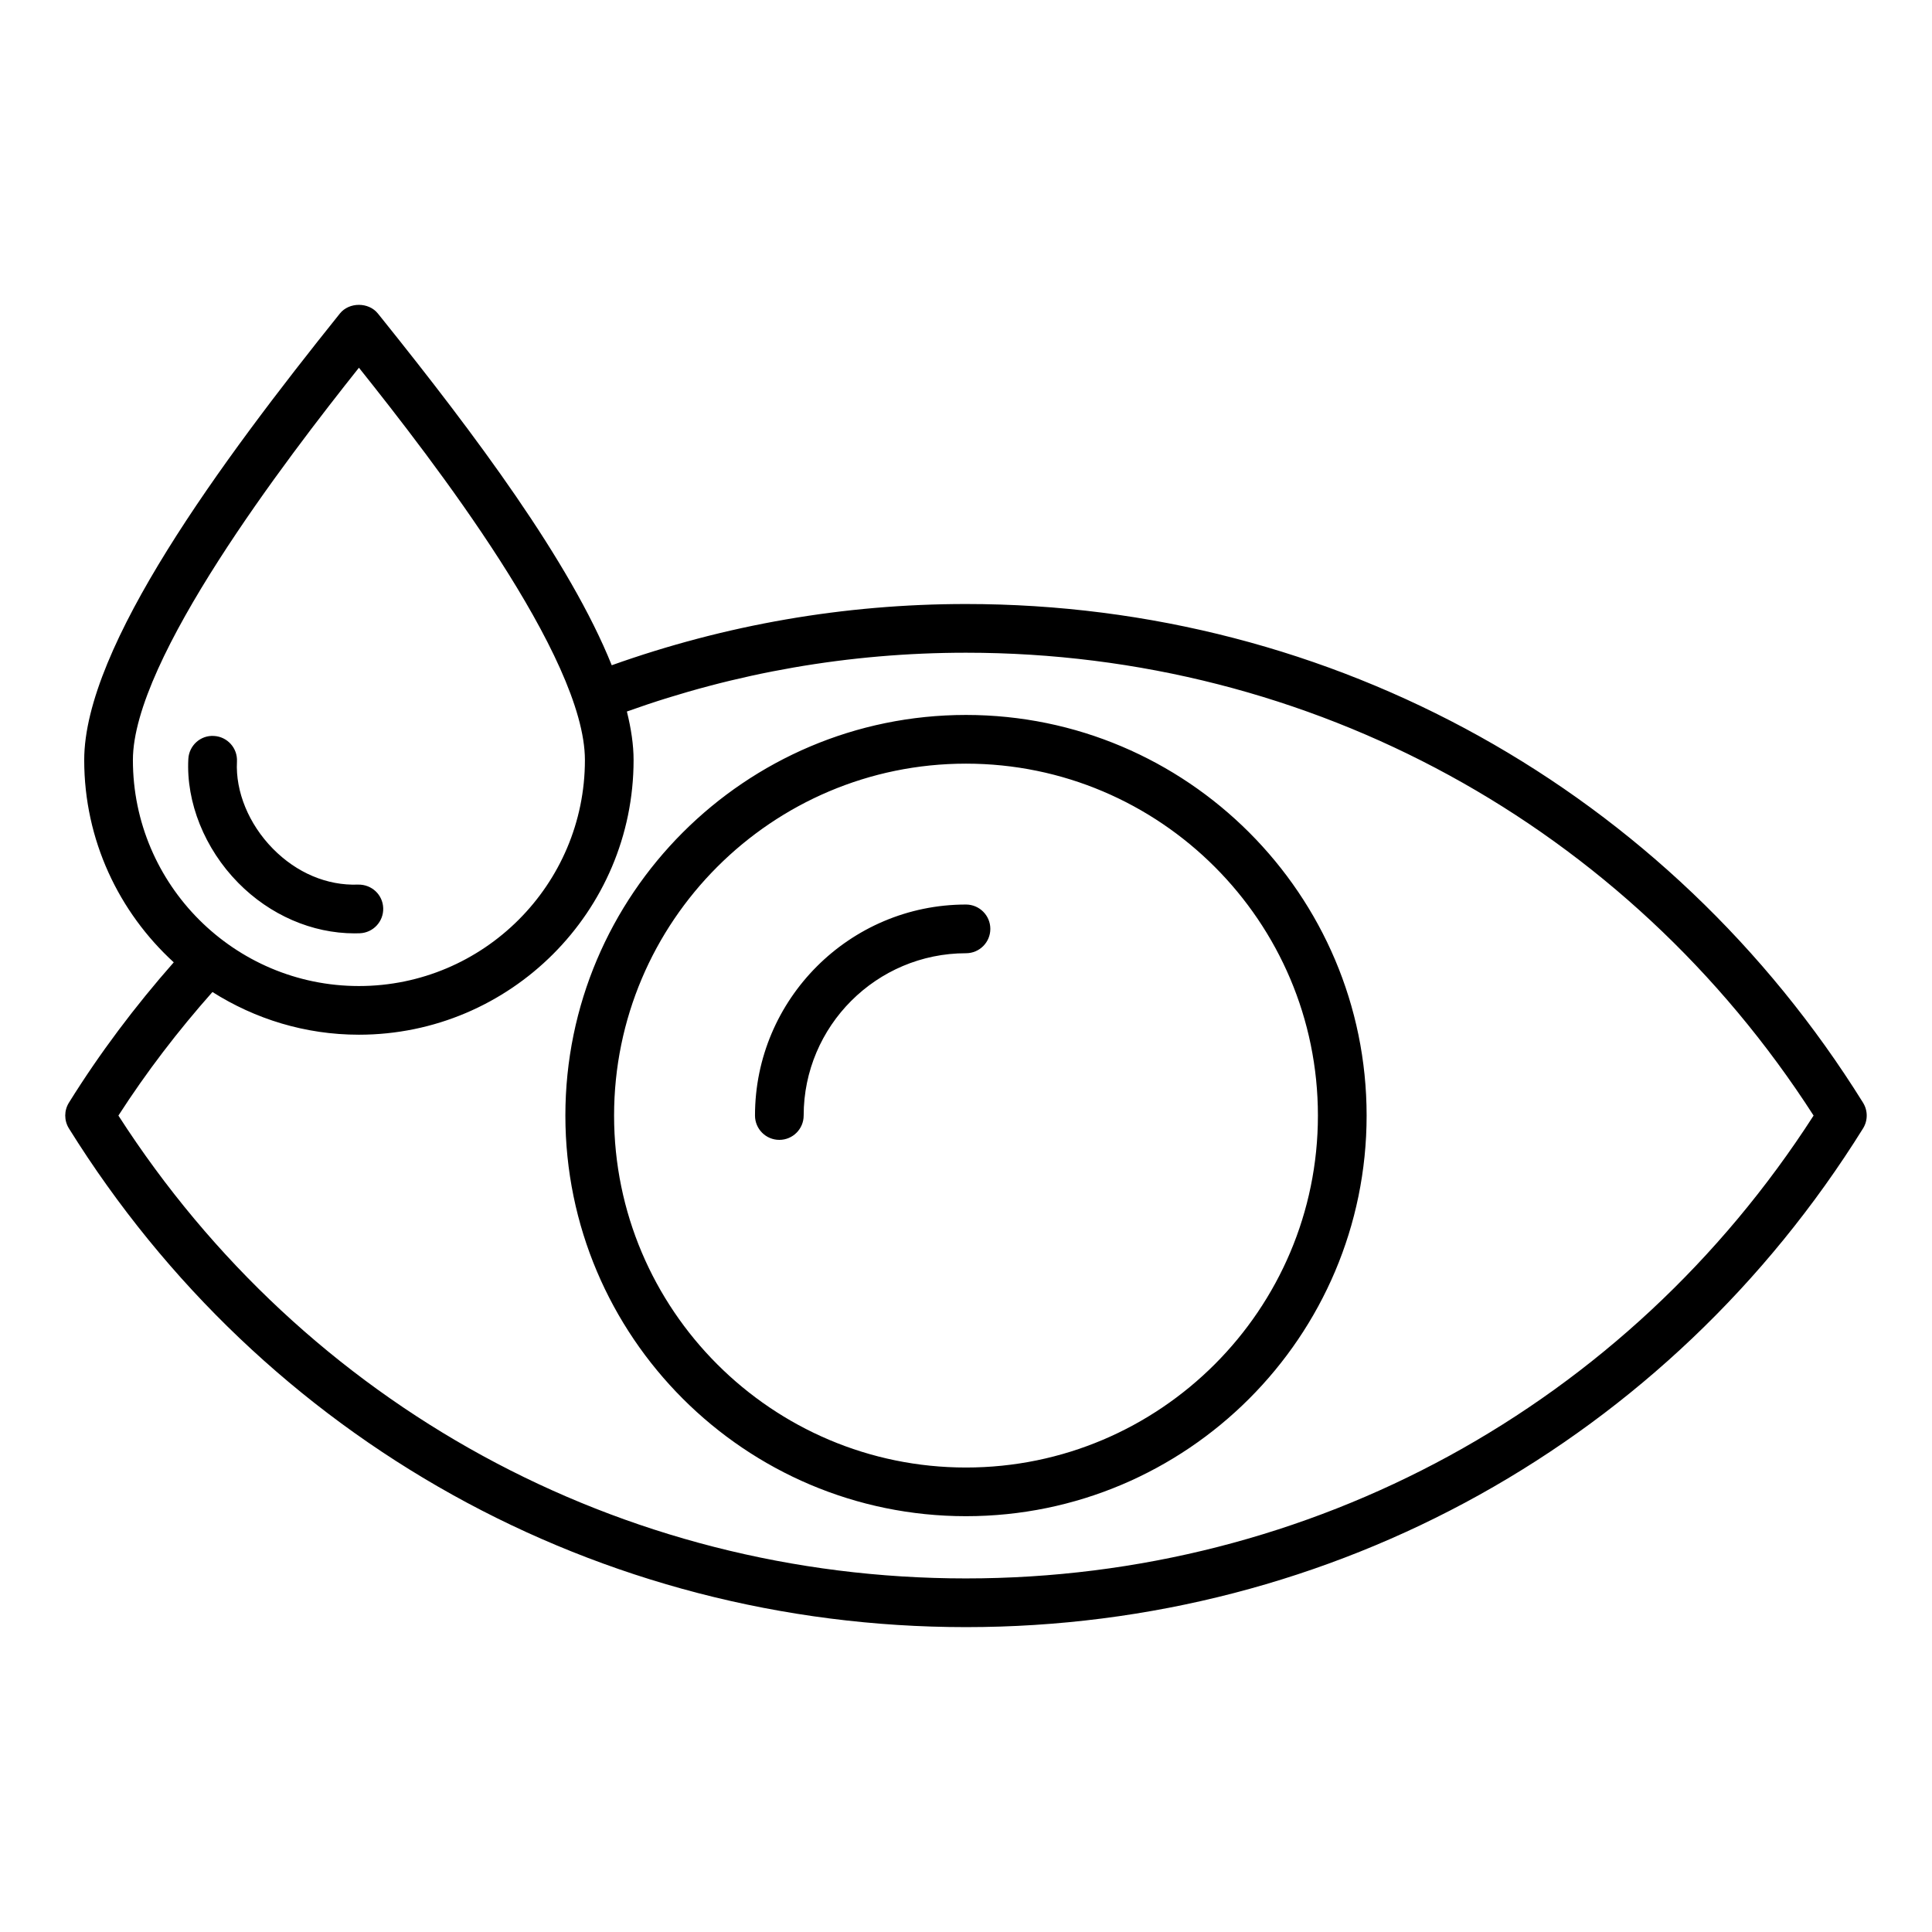 <?xml version="1.0" encoding="UTF-8"?>
<!-- Uploaded to: SVG Find, www.svgfind.com, Generator: SVG Find Mixer Tools -->
<svg fill="#000000" width="800px" height="800px" version="1.1" viewBox="144 144 512 512" xmlns="http://www.w3.org/2000/svg">
 <path d="m637.73 436.23c-51.523-82.75-140.39-132.16-237.73-132.16-32.266 0-63.801 5.504-93.883 16.227-11.043-27.496-36.223-61.129-60.988-91.988l-0.988-1.227c-2.449-3.055-7.613-3.055-10.066 0-31.543 39.328-67.758 88.32-67.758 118.33 0 21.227 9.188 40.301 23.73 53.617-10.25 11.629-19.617 24.078-27.781 37.191-1.301 2.09-1.301 4.734 0 6.824 51.523 82.75 140.39 132.16 237.73 132.16 97.336 0 186.2-49.406 237.73-132.16 1.301-2.086 1.301-4.734-0.004-6.82zm-458.51-90.812c0-26.707 40.531-79.613 59.902-103.97 19.68 24.656 59.887 76.652 59.887 103.97 0 33.027-26.871 59.891-59.891 59.891-33.023 0-59.898-26.863-59.898-59.891zm220.78 216.88c-91.508 0-175.17-45.773-224.62-122.66 7.414-11.52 15.809-22.473 24.922-32.746 11.25 7.125 24.535 11.316 38.809 11.316 40.137 0 72.797-32.652 72.797-72.797 0-4.004-0.645-8.316-1.777-12.852 28.781-10.301 58.973-15.582 89.871-15.582 91.504 0 175.17 45.773 224.62 122.66-49.453 76.891-133.12 122.66-224.62 122.66zm0-228.83c-58.543 0-106.17 47.625-106.17 106.17s47.625 106.17 106.17 106.17 106.17-47.625 106.17-106.17c-0.004-58.543-47.629-106.17-106.17-106.17zm0 199.44c-51.426 0-93.262-41.836-93.262-93.27 0-51.426 41.836-93.262 93.262-93.262s93.262 41.836 93.262 93.262-41.84 93.27-93.262 93.27zm6.449-142.74c0 3.562-2.887 6.449-6.449 6.449-23.723 0-43.02 19.297-43.02 43.012 0 3.562-2.887 6.449-6.449 6.449s-6.449-2.887-6.449-6.449c0-30.832 25.086-55.918 55.918-55.918 3.562 0.008 6.449 2.894 6.449 6.457zm-199.35-12.238c-8.863-9.02-13.797-21.281-13.188-32.793 0.188-3.559 3.219-6.328 6.785-6.102 3.559 0.188 6.293 3.227 6.102 6.785-0.418 7.961 3.133 16.59 9.504 23.074 6.328 6.438 14.379 9.836 22.578 9.535 3.617-0.078 6.551 2.66 6.676 6.219 0.125 3.559-2.66 6.551-6.219 6.676-0.457 0.016-0.918 0.027-1.379 0.027-11.258-0.008-22.434-4.852-30.859-13.422z"/>
</svg>